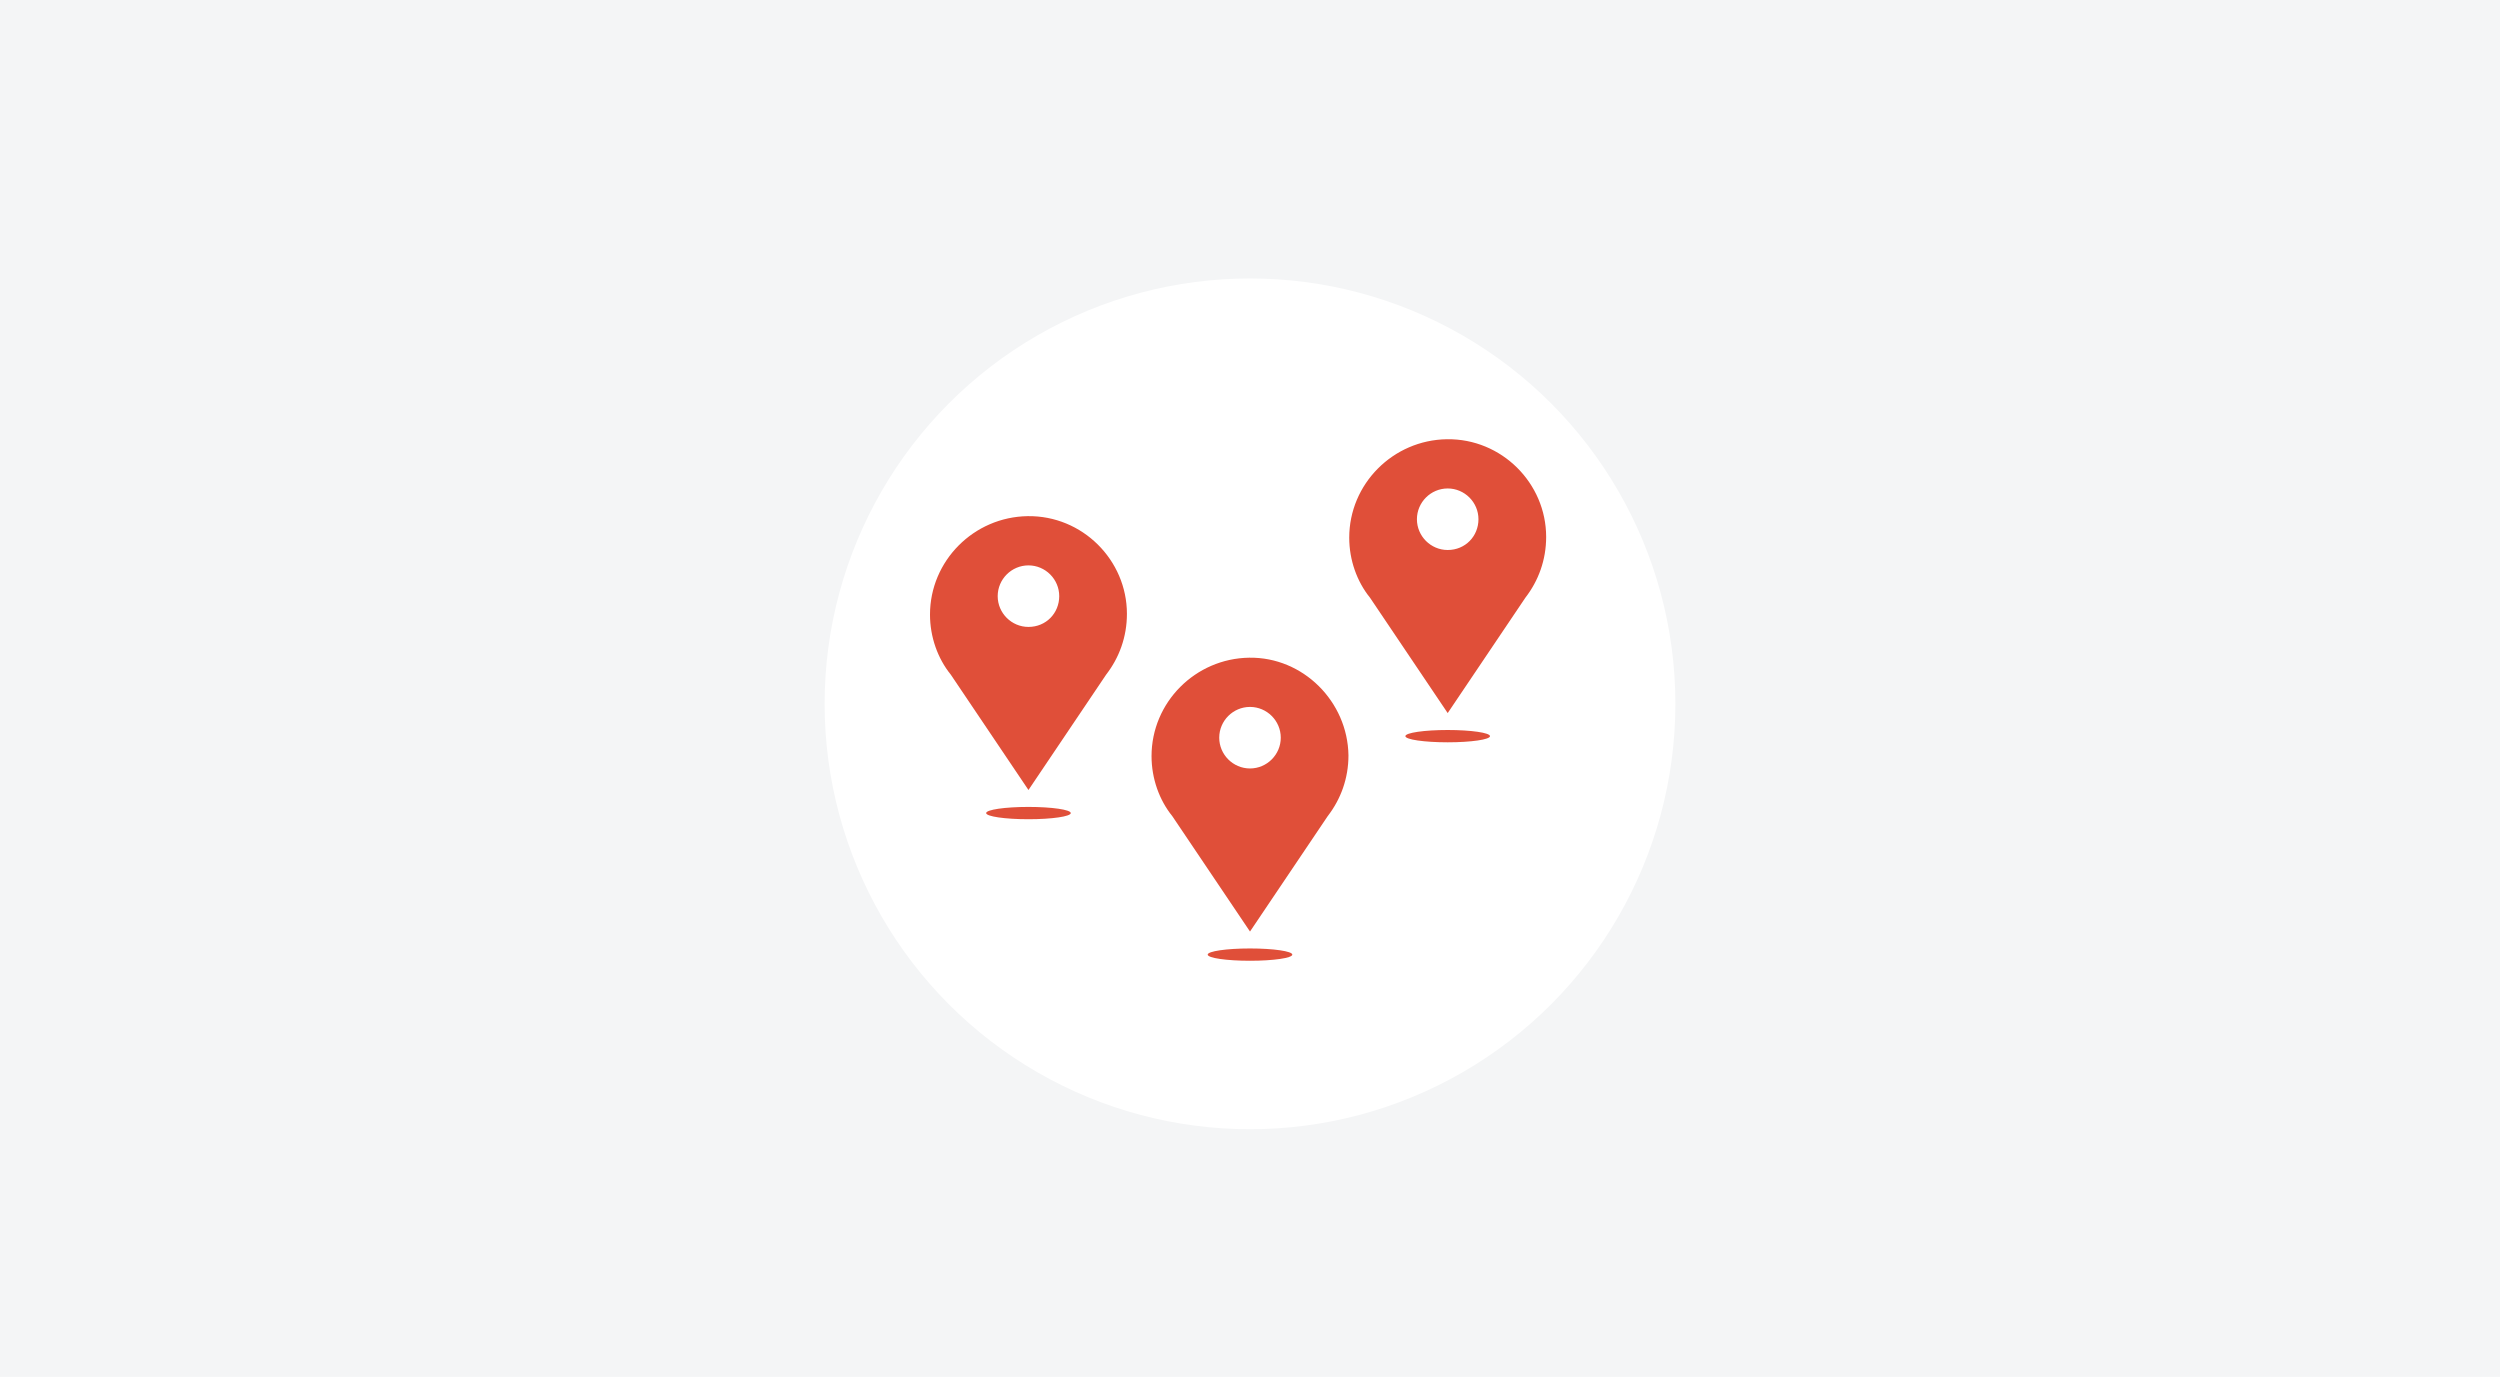 <?xml version="1.0" encoding="utf-8"?>
<!-- Generator: Adobe Illustrator 24.3.0, SVG Export Plug-In . SVG Version: 6.00 Build 0)  -->
<svg version="1.1" id="Layer_1" xmlns="http://www.w3.org/2000/svg" xmlns:xlink="http://www.w3.org/1999/xlink" x="0px" y="0px"
	 width="325px" height="179px" viewBox="0 0 325 179" style="enable-background:new 0 0 325 179;" xml:space="preserve">
<style type="text/css">
	.st0{fill:#F4F5F6;}
	.st1{fill:#FFFFFF;}
	.st2{fill:#E04F39;}
</style>
<rect class="st0" width="325" height="179"/>
<g>
	<g>
		<ellipse class="st1" cx="162.5" cy="91.5" rx="55.3" ry="55.3"/>
	</g>
</g>
<g>
	<ellipse class="st2" cx="133.7" cy="105.7" rx="5.5" ry="0.8"/>
	<path class="st2" d="M133.6,67.1c-7,0.1-12.7,5.8-12.7,12.8c0,2.9,1,5.7,2.7,7.8l10.1,15l10.1-15c1.7-2.2,2.7-4.9,2.7-7.9
		C146.5,72.8,140.7,67,133.6,67.1z M133.7,81.5c-2.2,0-4-1.8-4-4s1.8-4,4-4s4,1.8,4,4S136,81.5,133.7,81.5z"/>
</g>
<g>
	<ellipse class="st2" cx="188.2" cy="95.7" rx="5.5" ry="0.8"/>
	<path class="st2" d="M188.1,57.1c-7,0.1-12.7,5.8-12.7,12.8c0,2.9,1,5.7,2.7,7.8l10.1,15l10.1-15c1.7-2.2,2.7-4.9,2.7-7.9
		C201,62.8,195.2,57,188.1,57.1z M188.2,71.5c-2.2,0-4-1.8-4-4s1.8-4,4-4s4,1.8,4,4S190.5,71.5,188.2,71.5z"/>
</g>
<g>
	<ellipse class="st2" cx="162.5" cy="124.1" rx="5.5" ry="0.8"/>
	<path class="st2" d="M162.4,85.5c-7,0.1-12.7,5.8-12.7,12.8c0,2.9,1,5.7,2.7,7.8l10.1,15l10.1-15c1.7-2.2,2.7-4.9,2.7-7.9
		C175.2,91.2,169.4,85.4,162.4,85.5z M162.5,99.9c-2.2,0-4-1.8-4-4s1.8-4,4-4s4,1.8,4,4S164.7,99.9,162.5,99.9z"/>
</g>
</svg>
